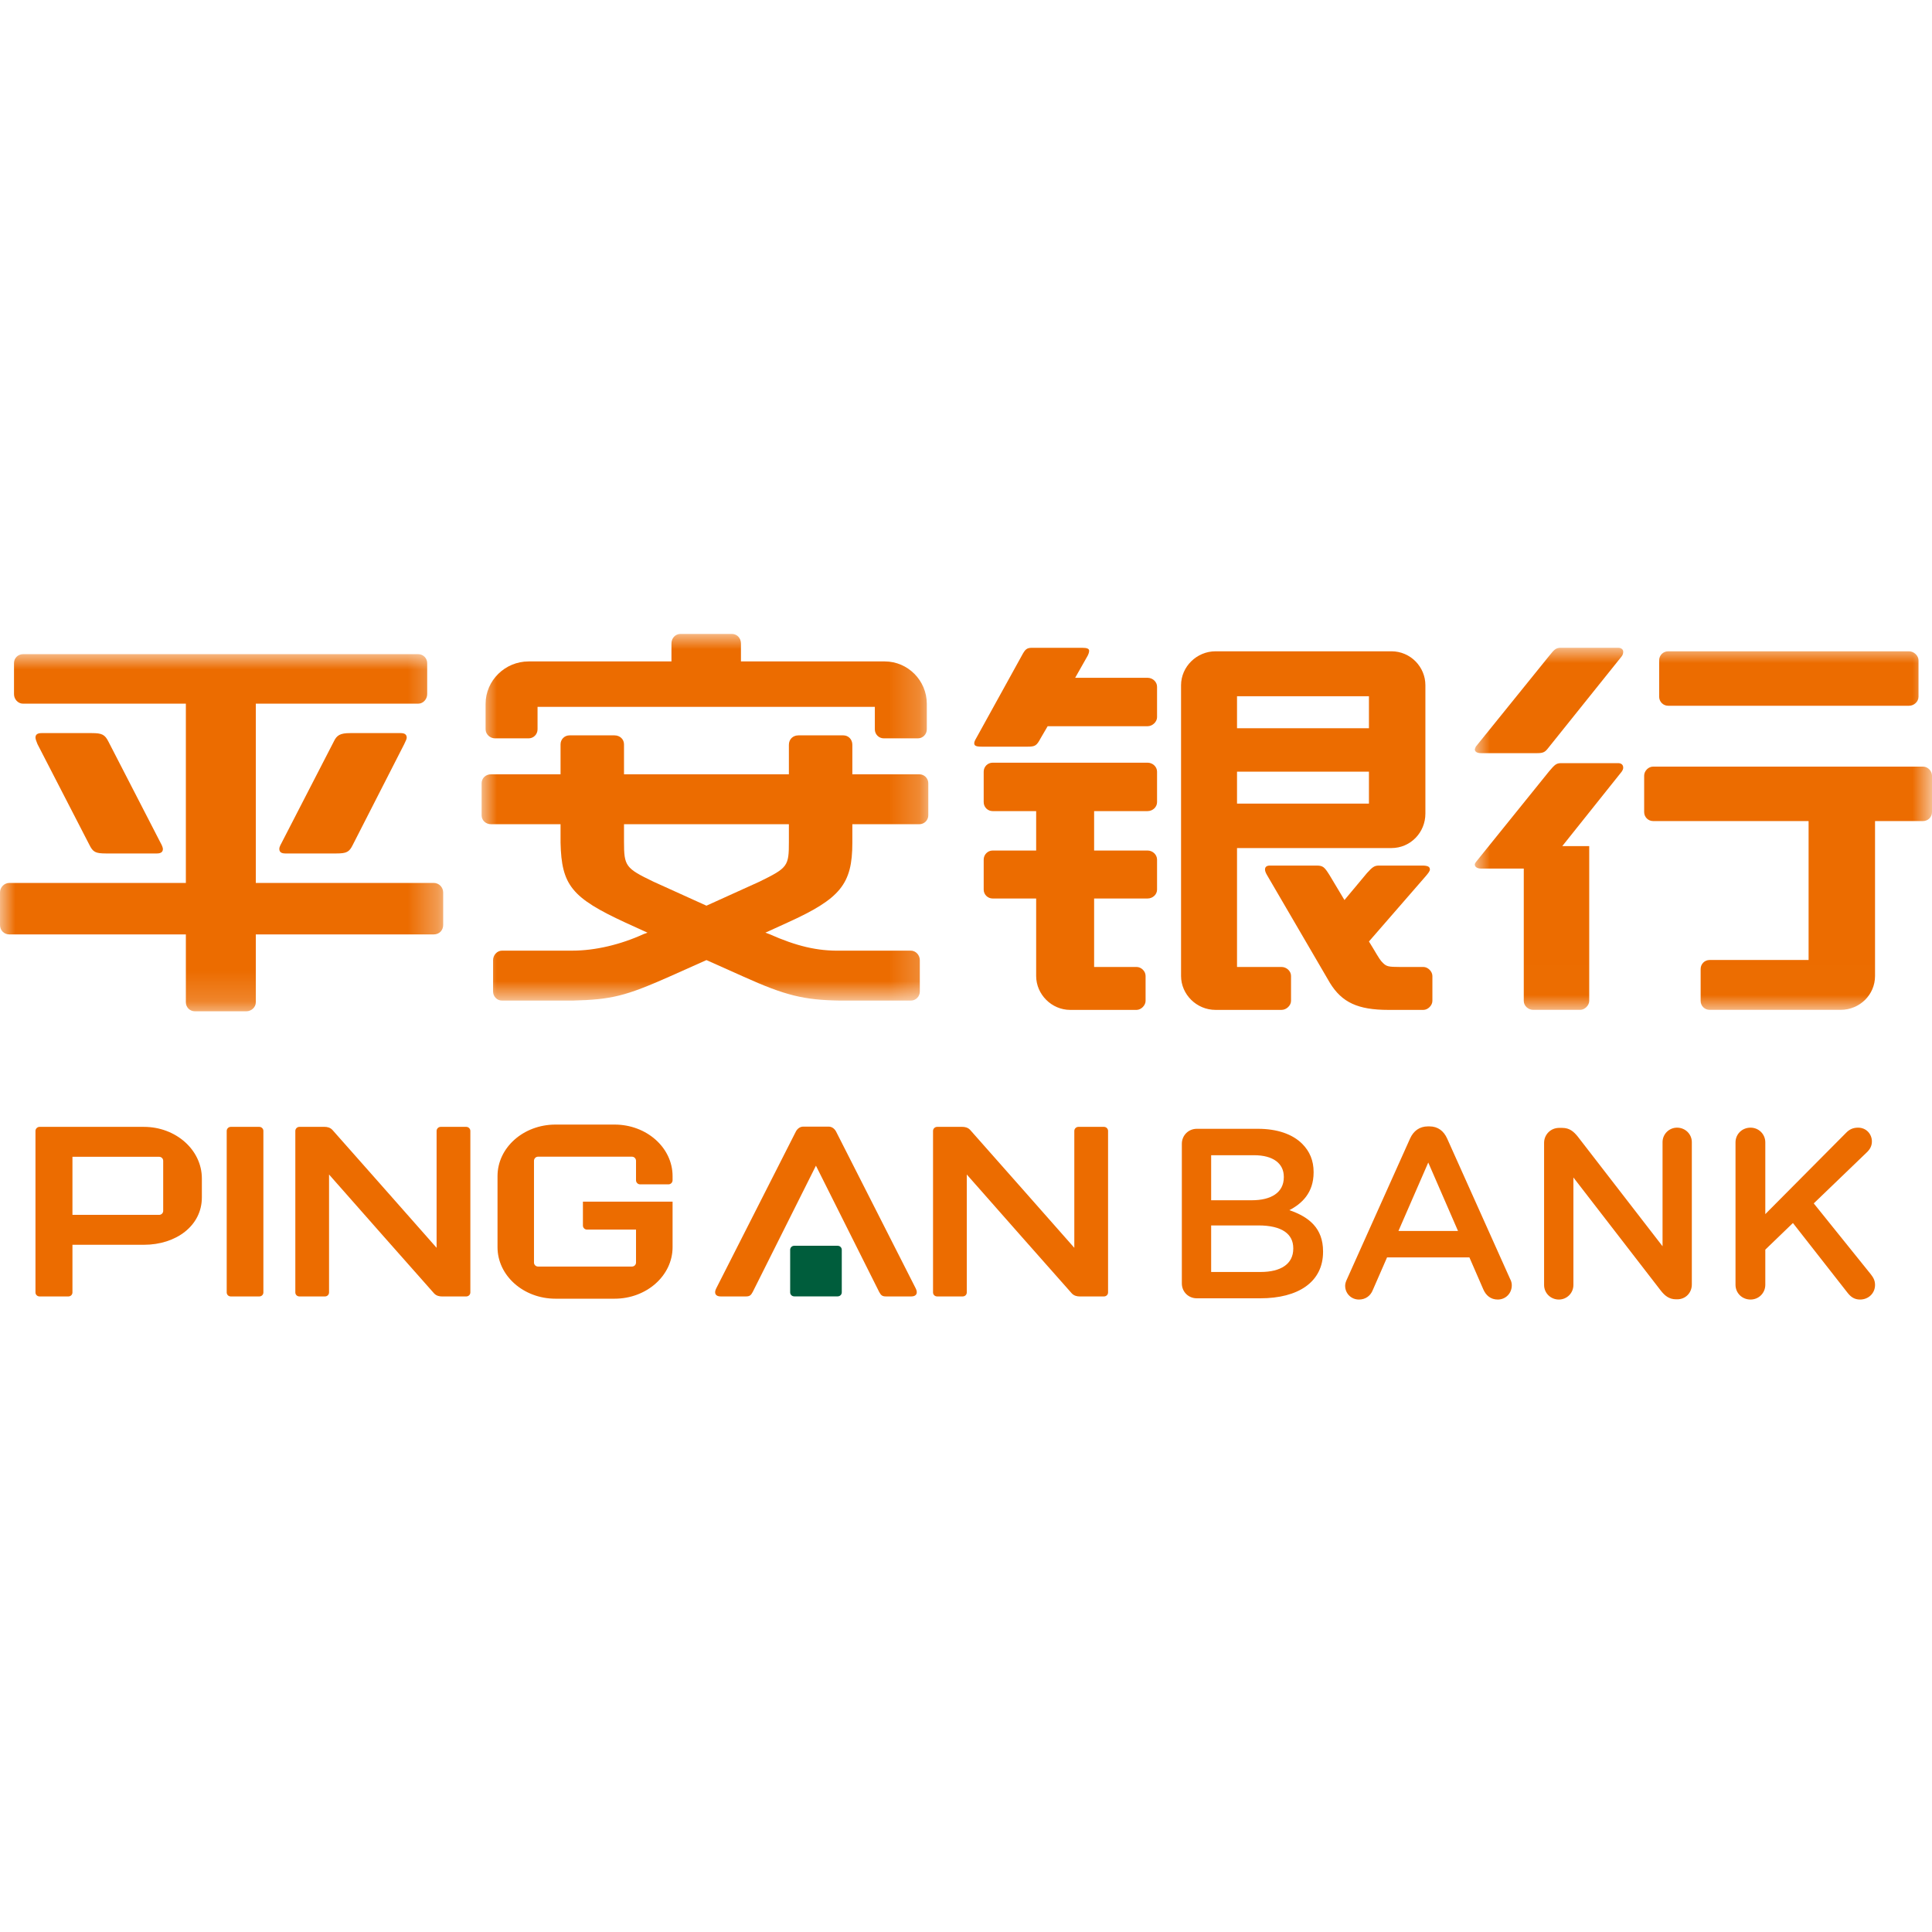 <?xml version="1.0" encoding="UTF-8"?>
<svg width="64px" height="64px" viewBox="0 0 64 64" version="1.1" xmlns="http://www.w3.org/2000/svg" xmlns:xlink="http://www.w3.org/1999/xlink">
    <title>pab@1x</title>
    <defs>
        <polygon id="path-1" points="0 0 15.145 0 15.145 11.994 0 11.994"></polygon>
        <polygon id="path-3" points="-2.65726504e-16 0 14.797 0 14.797 12.146 -2.65726504e-16 12.146"></polygon>
        <polygon id="path-5" points="0 0 14.681 0 14.681 11.83 0 11.83"></polygon>
    </defs>
    <g id="银行卡" stroke="none" stroke-width="1" fill="none" fill-rule="evenodd">
        <g id="pab">
            <g id="Fill-1-Clipped" transform="translate(48.855, 21.459)">
                <mask id="mask-2" fill="white">
                    <use xlink:href="#path-1"></use>
                </mask>
                <g id="path-1"></g>
                <path d="M6.405,1.92 C6.24,1.92 6.107,1.786 6.107,1.622 L6.107,0.413 C6.107,0.249 6.24,0.116 6.405,0.116 L14.383,0.116 C14.549,0.116 14.698,0.264 14.698,0.413 L14.698,1.622 C14.698,1.786 14.549,1.92 14.383,1.92 L6.405,1.92 Z M5.909,5.74 C5.743,5.74 5.61,5.608 5.61,5.443 L5.61,4.235 C5.61,4.086 5.743,3.936 5.909,3.936 L14.847,3.936 C15.012,3.936 15.145,4.086 15.145,4.235 L15.145,5.443 C15.145,5.608 15.012,5.74 14.847,5.74 L13.258,5.74 L13.258,10.871 C13.258,11.499 12.745,11.994 12.116,11.994 L7.779,11.994 C7.614,11.994 7.481,11.864 7.481,11.697 L7.481,10.639 C7.481,10.473 7.614,10.342 7.779,10.342 L11.057,10.342 L11.057,5.74 L5.909,5.74 Z M0.215,7.314 C0.083,7.314 0,7.262 0,7.18 C0,7.157 0.011,7.129 0.05,7.08 L2.466,4.086 C2.648,3.873 2.698,3.821 2.863,3.821 L4.75,3.821 C4.849,3.821 4.916,3.873 4.916,3.97 C4.916,4.019 4.899,4.052 4.866,4.103 L2.897,6.57 L3.79,6.57 L3.79,11.697 C3.79,11.846 3.642,11.994 3.492,11.994 L1.936,11.994 C1.771,11.994 1.622,11.864 1.622,11.697 L1.622,7.314 L0.215,7.314 Z M0.215,3.49 C0.066,3.49 0,3.441 0,3.359 L0.033,3.275 L2.466,0.264 C2.648,0.033 2.698,0 2.863,0 L4.75,0 C4.849,0 4.916,0.052 4.916,0.131 C4.916,0.2 4.895,0.246 4.858,0.293 L2.4,3.359 C2.318,3.457 2.251,3.49 2.069,3.49 L0.215,3.49 Z" id="Fill-1" fill="#EC6C00" fill-rule="nonzero" mask="url(#mask-2)"></path>
            </g>
            <path d="M45.282,28.922 C45.463,28.722 45.53,28.673 45.679,28.673 L47.102,28.673 C47.285,28.673 47.368,28.704 47.367,28.804 C47.367,28.855 47.317,28.922 47.218,29.037 L45.348,31.188 L45.48,31.404 C45.696,31.768 45.728,31.817 45.812,31.899 C45.928,32.014 45.994,32.032 46.374,32.032 L47.152,32.032 C47.301,32.032 47.45,32.181 47.45,32.33 L47.45,33.156 C47.45,33.305 47.301,33.454 47.152,33.454 L45.994,33.454 C44.983,33.454 44.454,33.208 44.056,32.561 L41.971,28.987 C41.929,28.914 41.905,28.855 41.905,28.804 C41.905,28.722 41.955,28.673 42.07,28.673 L43.61,28.673 C43.827,28.673 43.874,28.722 44.041,28.987 L44.537,29.815 L45.282,28.922 Z M40.978,26.62 L45.348,26.62 L45.348,25.563 L40.978,25.563 L40.978,26.62 Z M40.978,24.124 L45.348,24.124 L45.348,23.064 L40.978,23.064 L40.978,24.124 Z M40.978,32.032 L42.451,32.032 C42.617,32.032 42.767,32.166 42.767,32.33 L42.767,33.156 C42.767,33.305 42.617,33.454 42.451,33.454 L40.267,33.454 C39.638,33.454 39.124,32.941 39.124,32.33 L39.124,22.699 C39.124,22.089 39.638,21.575 40.267,21.575 L46.093,21.575 C46.722,21.575 47.218,22.089 47.218,22.699 L47.218,26.951 C47.218,27.58 46.722,28.093 46.093,28.093 L40.978,28.093 L40.978,32.032 Z M36.244,28.175 L38.015,28.175 C38.181,28.175 38.329,28.309 38.329,28.476 L38.329,29.469 C38.329,29.633 38.184,29.764 38.015,29.764 L36.244,29.764 L36.244,32.032 L37.651,32.032 C37.8,32.032 37.949,32.166 37.949,32.33 L37.949,33.156 C37.949,33.305 37.8,33.454 37.651,33.454 L35.45,33.454 C34.837,33.454 34.324,32.941 34.324,32.33 L34.324,29.764 L32.884,29.764 C32.719,29.764 32.586,29.633 32.586,29.469 L32.586,28.476 C32.586,28.309 32.719,28.175 32.884,28.175 L34.324,28.175 L34.324,26.869 L32.884,26.869 C32.719,26.869 32.586,26.739 32.586,26.571 L32.586,25.563 C32.586,25.396 32.719,25.265 32.884,25.265 L38.015,25.265 C38.181,25.265 38.329,25.396 38.329,25.563 L38.329,26.571 C38.329,26.739 38.181,26.869 38.015,26.869 L36.244,26.869 L36.244,28.175 Z M38.015,22.453 C38.181,22.453 38.329,22.584 38.329,22.75 L38.329,23.759 C38.329,23.908 38.181,24.057 38.015,24.057 L34.705,24.057 L34.473,24.454 C34.341,24.701 34.291,24.734 34.043,24.734 L32.521,24.734 C32.322,24.734 32.273,24.701 32.273,24.618 C32.273,24.585 32.289,24.536 32.338,24.454 L33.845,21.724 C33.96,21.508 34.01,21.459 34.193,21.459 L35.847,21.459 C36.012,21.459 36.079,21.491 36.079,21.557 C36.079,21.608 36.062,21.657 36.029,21.724 L35.616,22.453 L38.015,22.453 Z" id="Fill-3" fill="#EC6C00" fill-rule="nonzero"></path>
            <g id="Fill-5-Clipped" transform="translate(15.954, 21)">
                <mask id="mask-4" fill="white">
                    <use xlink:href="#path-3"></use>
                </mask>
                <g id="path-3"></g>
                <path d="M4.717,6.883 C4.717,7.694 4.767,7.761 5.693,8.207 L7.448,9.002 L9.203,8.207 C10.145,7.745 10.179,7.694 10.179,6.883 L10.179,6.303 L4.717,6.303 L4.717,6.883 Z M6.289,0.316 C6.289,0.134 6.422,-0 6.587,-0 L8.292,-0 C8.458,-0 8.591,0.134 8.591,0.316 L8.591,0.911 L13.357,0.911 C14.118,0.911 14.748,1.54 14.748,2.317 L14.748,3.159 C14.748,3.326 14.615,3.459 14.449,3.459 L13.324,3.459 C13.158,3.459 13.026,3.326 13.026,3.159 L13.026,2.415 L1.853,2.415 L1.853,3.159 C1.853,3.326 1.721,3.459 1.556,3.459 L0.446,3.459 C0.281,3.459 0.132,3.326 0.132,3.159 L0.132,2.317 C0.132,1.54 0.778,0.911 1.556,0.911 L6.289,0.911 L6.289,0.316 Z M0.313,6.303 C0.132,6.303 -2.65726504e-16,6.172 -2.65726504e-16,6.008 L-2.65726504e-16,4.948 C-2.65726504e-16,4.781 0.132,4.65 0.313,4.65 L2.615,4.65 L2.615,3.657 C2.615,3.49 2.747,3.36 2.912,3.36 L4.402,3.36 C4.584,3.36 4.717,3.49 4.717,3.657 L4.717,4.65 L10.179,4.65 L10.179,3.672 C10.179,3.49 10.312,3.36 10.494,3.36 L11.983,3.36 C12.148,3.36 12.281,3.49 12.281,3.672 L12.281,4.65 L14.5,4.65 C14.664,4.65 14.797,4.781 14.797,4.948 L14.797,6.008 C14.797,6.172 14.664,6.303 14.5,6.303 L12.281,6.303 L12.281,6.916 C12.281,8.289 11.884,8.769 10.129,9.564 L9.4,9.896 L9.533,9.944 C10.428,10.342 11.123,10.507 11.884,10.491 L14.217,10.491 C14.383,10.491 14.516,10.64 14.516,10.804 L14.516,11.846 C14.516,12.013 14.383,12.146 14.217,12.146 L11.884,12.146 C10.676,12.128 10.063,11.979 8.672,11.351 L7.448,10.804 L6.223,11.351 C4.767,11.997 4.303,12.113 3.012,12.146 L0.678,12.146 C0.512,12.146 0.38,12.013 0.38,11.846 L0.38,10.804 C0.38,10.64 0.512,10.491 0.678,10.491 L3.012,10.491 C3.757,10.491 4.601,10.293 5.363,9.944 L5.495,9.896 L4.767,9.564 C2.979,8.738 2.648,8.322 2.615,6.916 L2.615,6.303 L0.313,6.303 Z" id="Fill-5" fill="#EC6C00" fill-rule="nonzero" mask="url(#mask-4)"></path>
            </g>
            <g id="Fill-7-Clipped" transform="translate(0, 21.67)">
                <mask id="mask-6" fill="white">
                    <use xlink:href="#path-5"></use>
                </mask>
                <g id="path-5"></g>
                <path d="M11.603,2.615 L13.275,2.615 C13.417,2.615 13.471,2.671 13.473,2.763 C13.474,2.8 13.447,2.869 13.391,2.979 L11.685,6.32 C11.57,6.553 11.485,6.602 11.139,6.602 L9.451,6.602 C9.319,6.602 9.253,6.553 9.253,6.454 C9.253,6.42 9.253,6.387 9.335,6.238 L11.056,2.897 C11.156,2.682 11.272,2.615 11.603,2.615 L11.603,2.615 Z M5.313,6.238 C5.379,6.354 5.396,6.42 5.396,6.454 C5.396,6.553 5.33,6.602 5.197,6.602 L3.509,6.602 C3.161,6.602 3.079,6.553 2.963,6.32 L1.241,2.979 C1.208,2.897 1.175,2.812 1.175,2.763 C1.175,2.664 1.241,2.615 1.374,2.615 L3.045,2.615 C3.376,2.615 3.475,2.664 3.592,2.897 L5.313,6.238 Z M0.314,9.284 C0.132,9.284 -9.918713e-05,9.151 -9.918713e-05,8.969 L-9.918713e-05,7.894 C-9.918713e-05,7.729 0.132,7.578 0.314,7.578 L6.157,7.578 L6.157,1.64 L0.761,1.64 C0.595,1.64 0.463,1.49 0.463,1.324 L0.463,0.297 C0.463,0.133 0.595,0 0.761,0 L13.854,0 C14.02,0 14.151,0.133 14.151,0.297 L14.151,1.324 C14.151,1.49 14.02,1.64 13.854,1.64 L8.474,1.64 L8.474,7.578 L14.367,7.578 C14.549,7.578 14.681,7.729 14.681,7.894 L14.681,8.969 C14.681,9.151 14.549,9.284 14.367,9.284 L8.474,9.284 L8.474,11.532 C8.474,11.699 8.325,11.83 8.16,11.83 L6.455,11.83 C6.289,11.83 6.157,11.699 6.157,11.532 L6.157,9.284 L0.314,9.284 Z" id="Fill-7" fill="#EC6C00" fill-rule="nonzero" mask="url(#mask-6)"></path>
            </g>
            <path d="M39.15,37.891 C39.15,37.612 39.367,37.393 39.647,37.393 L41.669,37.393 C42.311,37.393 42.817,37.57 43.138,37.891 C43.386,38.14 43.515,38.446 43.515,38.823 L43.515,38.838 C43.515,39.51 43.129,39.872 42.712,40.088 C43.37,40.314 43.828,40.691 43.828,41.453 L43.828,41.469 C43.828,42.472 43.001,43.008 41.749,43.008 L39.647,43.008 C39.367,43.008 39.15,42.793 39.15,42.513 L39.15,37.891 Z M41.469,39.76 C42.102,39.76 42.528,39.51 42.528,38.997 L42.528,38.982 C42.528,38.541 42.175,38.268 41.541,38.268 L40.121,38.268 L40.121,39.76 L41.469,39.76 Z M41.757,42.136 C42.431,42.136 42.841,41.869 42.841,41.366 L42.841,41.348 C42.841,40.876 42.464,40.594 41.685,40.594 L40.121,40.594 L40.121,42.136 L41.757,42.136 Z M44.624,42.366 L46.711,37.714 C46.823,37.465 47.023,37.313 47.304,37.313 L47.352,37.313 C47.633,37.313 47.825,37.465 47.938,37.714 L50.024,42.366 C50.065,42.438 50.08,42.513 50.08,42.577 C50.08,42.841 49.88,43.049 49.615,43.049 C49.383,43.049 49.222,42.914 49.134,42.706 L48.676,41.653 L45.948,41.653 L45.475,42.736 C45.395,42.936 45.226,43.049 45.017,43.049 C44.761,43.049 44.56,42.849 44.56,42.592 C44.56,42.52 44.584,42.449 44.624,42.366 L44.624,42.366 Z M48.299,40.778 L47.313,38.51 L46.325,40.778 L48.299,40.778 Z M51.15,37.858 C51.15,37.586 51.366,37.363 51.647,37.363 L51.752,37.363 C51.993,37.363 52.129,37.483 52.265,37.65 L55.074,41.284 L55.074,37.835 C55.074,37.57 55.29,37.355 55.554,37.355 C55.828,37.355 56.044,37.57 56.044,37.835 L56.044,42.551 C56.044,42.826 55.836,43.041 55.563,43.041 L55.523,43.041 C55.29,43.041 55.146,42.921 55.009,42.744 L52.121,39.005 L52.121,42.567 C52.121,42.834 51.905,43.049 51.64,43.049 C51.366,43.049 51.15,42.834 51.15,42.567 L51.15,37.858 Z M57.491,37.843 C57.491,37.57 57.708,37.355 57.989,37.355 C58.261,37.355 58.478,37.57 58.478,37.843 L58.478,40.219 L61.143,37.537 C61.254,37.419 61.374,37.355 61.552,37.355 C61.825,37.355 62.009,37.57 62.009,37.812 C62.009,37.964 61.944,38.076 61.832,38.181 L60.083,39.864 L61.976,42.216 C62.056,42.32 62.113,42.416 62.113,42.567 C62.113,42.841 61.896,43.049 61.616,43.049 C61.422,43.049 61.302,42.954 61.198,42.819 L59.393,40.514 L58.478,41.396 L58.478,42.559 C58.478,42.834 58.261,43.049 57.989,43.049 C57.708,43.049 57.491,42.834 57.491,42.559 L57.491,37.843 Z" id="Fill-9" fill="#EC6C00" fill-rule="nonzero"></path>
            <path d="M15.447,37.329 L14.597,37.329 C14.523,37.329 14.463,37.391 14.463,37.463 L14.463,41.335 C14.021,40.835 11.086,37.508 11.011,37.429 C10.932,37.344 10.826,37.329 10.757,37.329 L9.917,37.329 C9.843,37.329 9.783,37.391 9.783,37.463 L9.783,42.813 C9.783,42.888 9.843,42.946 9.917,42.946 L10.766,42.946 C10.84,42.946 10.9,42.888 10.9,42.813 L10.9,38.907 C11.221,39.272 14.304,42.767 14.381,42.847 C14.46,42.931 14.565,42.946 14.635,42.946 L14.635,42.946 L15.447,42.946 C15.52,42.946 15.581,42.888 15.581,42.813 L15.581,37.463 C15.581,37.391 15.52,37.329 15.447,37.329 L15.447,37.329 Z M20.359,37.253 L18.401,37.253 C17.34,37.253 16.481,38.017 16.481,38.961 L16.481,41.314 C16.481,42.256 17.34,43.021 18.401,43.021 L20.359,43.021 C21.419,43.021 22.28,42.256 22.28,41.314 L22.28,39.806 L19.31,39.806 L19.31,40.599 C19.31,40.67 19.369,40.732 19.444,40.732 L21.069,40.732 L21.069,41.823 C21.069,41.897 21.009,41.956 20.936,41.956 L17.823,41.956 C17.749,41.956 17.689,41.897 17.689,41.823 L17.689,38.454 C17.689,38.379 17.749,38.317 17.823,38.317 L20.936,38.317 C21.009,38.317 21.069,38.379 21.069,38.454 L21.069,39.097 C21.069,39.172 21.129,39.233 21.203,39.233 L22.145,39.233 C22.219,39.233 22.28,39.172 22.28,39.097 L22.28,38.961 C22.28,38.017 21.419,37.253 20.359,37.253 L20.359,37.253 Z M36.572,37.329 L35.722,37.329 C35.649,37.329 35.588,37.391 35.588,37.463 L35.588,41.335 C35.146,40.835 32.211,37.508 32.137,37.429 C32.057,37.344 31.952,37.329 31.882,37.329 L31.043,37.329 C30.968,37.329 30.908,37.391 30.908,37.463 L30.908,42.813 C30.908,42.888 30.968,42.946 31.043,42.946 L31.892,42.946 C31.966,42.946 32.026,42.888 32.026,42.813 L32.026,38.907 C32.347,39.272 35.43,42.767 35.506,42.847 C35.586,42.931 35.691,42.946 35.76,42.946 L36.572,42.946 C36.646,42.946 36.706,42.888 36.706,42.813 L36.706,37.463 C36.706,37.391 36.646,37.329 36.572,37.329 L36.572,37.329 Z M27.693,37.478 C27.639,37.383 27.554,37.321 27.45,37.321 L26.61,37.321 C26.505,37.321 26.42,37.383 26.367,37.478 L23.727,42.677 C23.638,42.847 23.713,42.946 23.87,42.946 L24.706,42.946 C24.828,42.946 24.874,42.914 24.935,42.798 L27.029,38.615 L29.124,42.798 C29.186,42.914 29.231,42.946 29.353,42.946 L30.19,42.946 C30.345,42.946 30.421,42.847 30.333,42.677 L27.693,37.478 Z M5.406,40.111 C5.406,40.185 5.346,40.244 5.271,40.244 L2.4,40.244 L2.4,38.32 L5.271,38.32 C5.346,38.32 5.406,38.379 5.406,38.454 L5.406,40.111 Z M4.767,37.329 L1.309,37.329 C1.236,37.329 1.175,37.391 1.175,37.463 L1.175,42.813 C1.175,42.888 1.236,42.946 1.309,42.946 L2.266,42.946 C2.341,42.946 2.4,42.888 2.4,42.813 L2.4,41.235 L4.767,41.235 C5.827,41.235 6.687,40.609 6.687,39.665 L6.687,39.038 C6.687,38.094 5.827,37.329 4.767,37.329 L4.767,37.329 Z M8.591,37.329 L7.644,37.329 C7.569,37.329 7.51,37.391 7.51,37.463 L7.51,42.813 C7.51,42.888 7.569,42.946 7.644,42.946 L8.591,42.946 C8.665,42.946 8.725,42.888 8.725,42.813 L8.725,37.463 C8.725,37.391 8.665,37.329 8.591,37.329 L8.591,37.329 Z" id="Fill-11" fill="#EC6C00" fill-rule="nonzero"></path>
            <path d="M27.75,41.268 L26.309,41.268 C26.235,41.268 26.175,41.327 26.175,41.402 L26.175,42.811 C26.175,42.885 26.235,42.944 26.309,42.944 L27.75,42.944 C27.825,42.944 27.885,42.885 27.885,42.811 L27.885,41.402 C27.885,41.327 27.825,41.268 27.75,41.268" id="Fill-13" fill="#005D3C" fill-rule="nonzero"></path>
        </g>
    </g>
</svg>